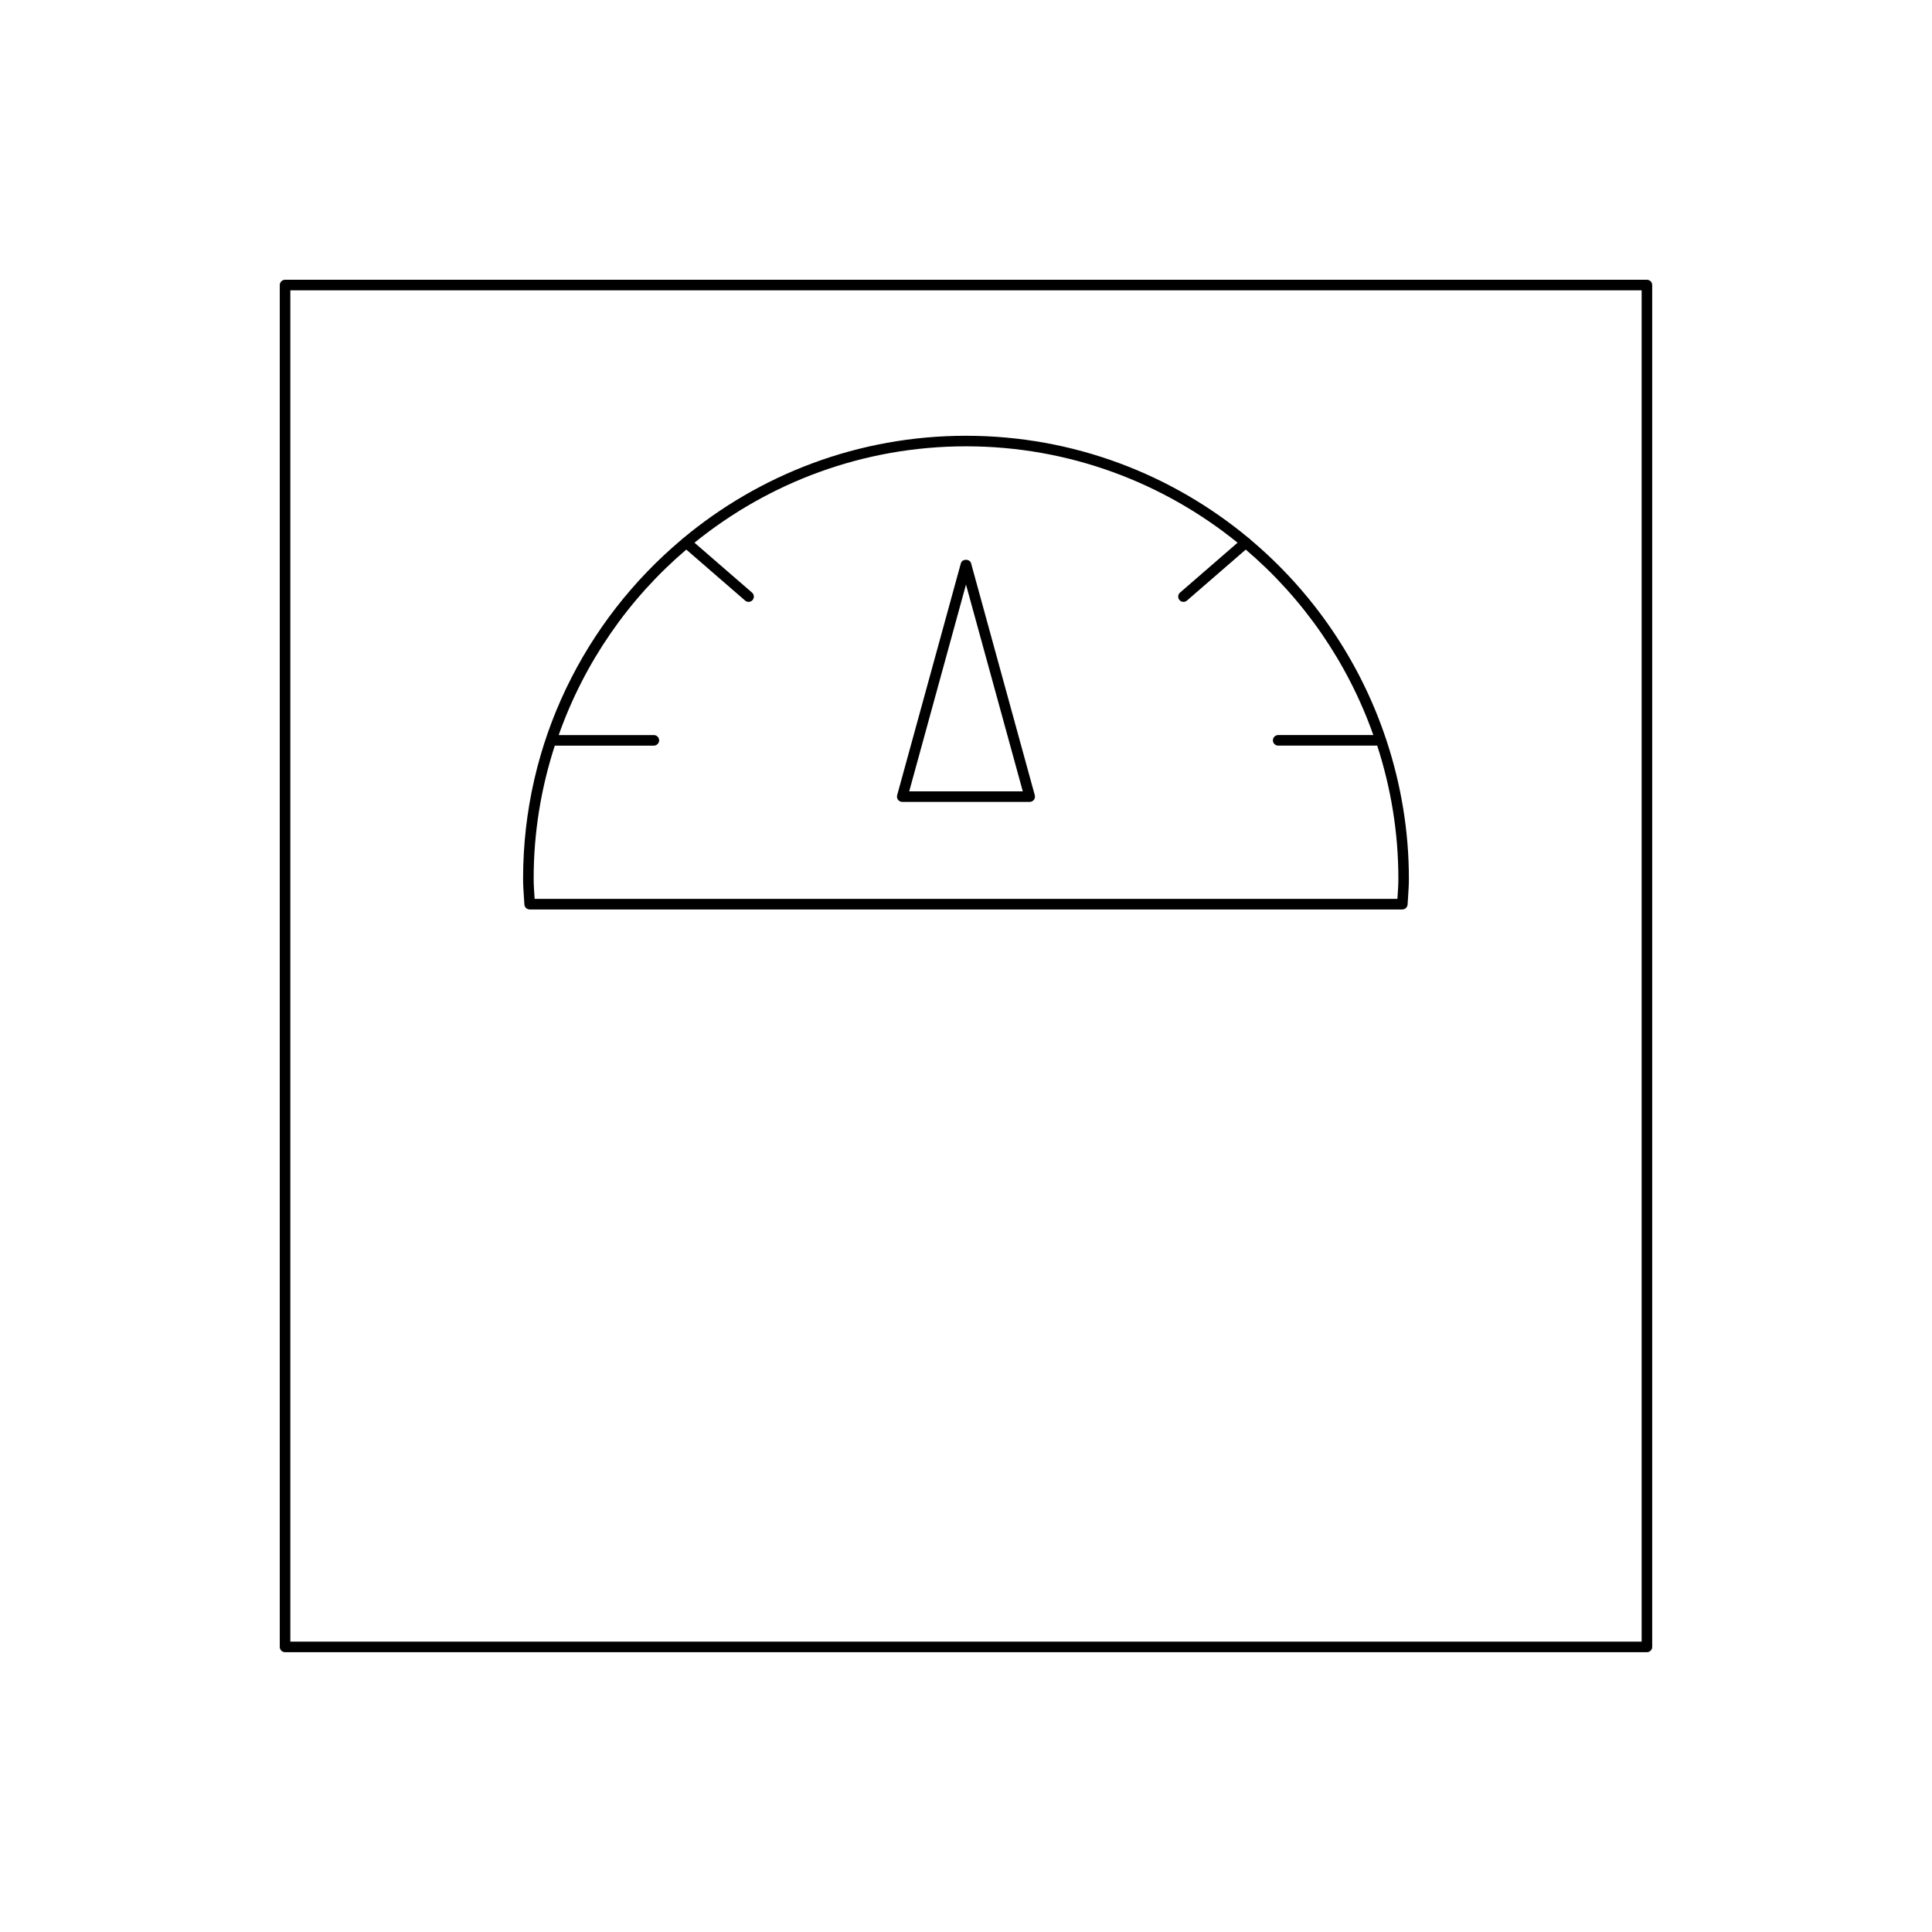 <?xml version="1.0" encoding="UTF-8"?>
<!-- Uploaded to: SVG Repo, www.svgrepo.com, Generator: SVG Repo Mixer Tools -->
<svg fill="#000000" width="800px" height="800px" version="1.1" viewBox="144 144 512 512" xmlns="http://www.w3.org/2000/svg">
 <g>
  <path d="m282.97 383.7c0.043 0.738 0.656 1.316 1.398 1.316h231.26c0.742 0 1.355-0.578 1.398-1.316l0.121-1.863c0.109-1.652 0.223-3.297 0.223-4.981 0-12.805-2.133-25.102-5.941-36.648 0-0.004 0.004-0.004 0.004-0.008 0-0.043-0.039-0.066-0.043-0.105-6.926-20.934-19.551-39.281-36.094-53.156-0.027-0.039-0.012-0.09-0.043-0.125-0.055-0.066-0.148-0.055-0.211-0.105-20.359-16.98-46.52-27.227-75.043-27.227-28.527 0-54.691 10.25-75.055 27.234-0.059 0.051-0.145 0.039-0.199 0.098-0.031 0.035-0.012 0.082-0.039 0.117-25.691 21.547-42.082 53.848-42.082 89.926 0 1.684 0.113 3.328 0.223 4.981zm8.062-42.102h26.246c0.77 0 1.398-0.629 1.398-1.398s-0.629-1.398-1.398-1.398h-25.219c6.809-19.254 18.559-36.168 33.816-49.156l15.586 13.512c0.27 0.23 0.59 0.344 0.918 0.344 0.395 0 0.781-0.164 1.055-0.48 0.508-0.586 0.449-1.469-0.137-1.973l-15.258-13.23c19.688-15.941 44.715-25.539 71.965-25.539s52.277 9.598 71.965 25.543l-15.254 13.227c-0.586 0.504-0.645 1.387-0.137 1.973 0.273 0.316 0.66 0.48 1.055 0.48 0.328 0 0.652-0.113 0.918-0.344l15.582-13.512c15.254 12.988 27.004 29.898 33.812 49.152h-25.219c-0.77 0-1.398 0.629-1.398 1.398s0.629 1.398 1.398 1.398h26.246c3.606 11.117 5.609 22.949 5.609 35.254 0 1.617-0.109 3.203-0.219 4.789l-0.039 0.574h-228.64l-0.039-0.574c-0.109-1.586-0.219-3.172-0.219-4.789-0.008-12.297 1.992-24.129 5.602-35.25z"/>
  <path d="m383.11 356.51h33.773c0.438 0 0.848-0.203 1.113-0.551 0.262-0.344 0.352-0.797 0.234-1.219l-16.887-61.477c-0.34-1.215-2.363-1.215-2.699 0l-16.887 61.477c-0.113 0.422-0.027 0.875 0.234 1.219 0.27 0.348 0.68 0.551 1.117 0.551zm16.887-57.594 15.051 54.793h-30.098z"/>
  <path d="m581.85 580.45v-360.91c0-0.77-0.629-1.398-1.398-1.398h-360.91c-0.77 0-1.398 0.629-1.398 1.398v360.91c0 0.77 0.629 1.398 1.398 1.398h360.91c0.77 0 1.398-0.629 1.398-1.398zm-2.797-1.398h-358.11v-358.11h358.11z"/>
 </g>
</svg>